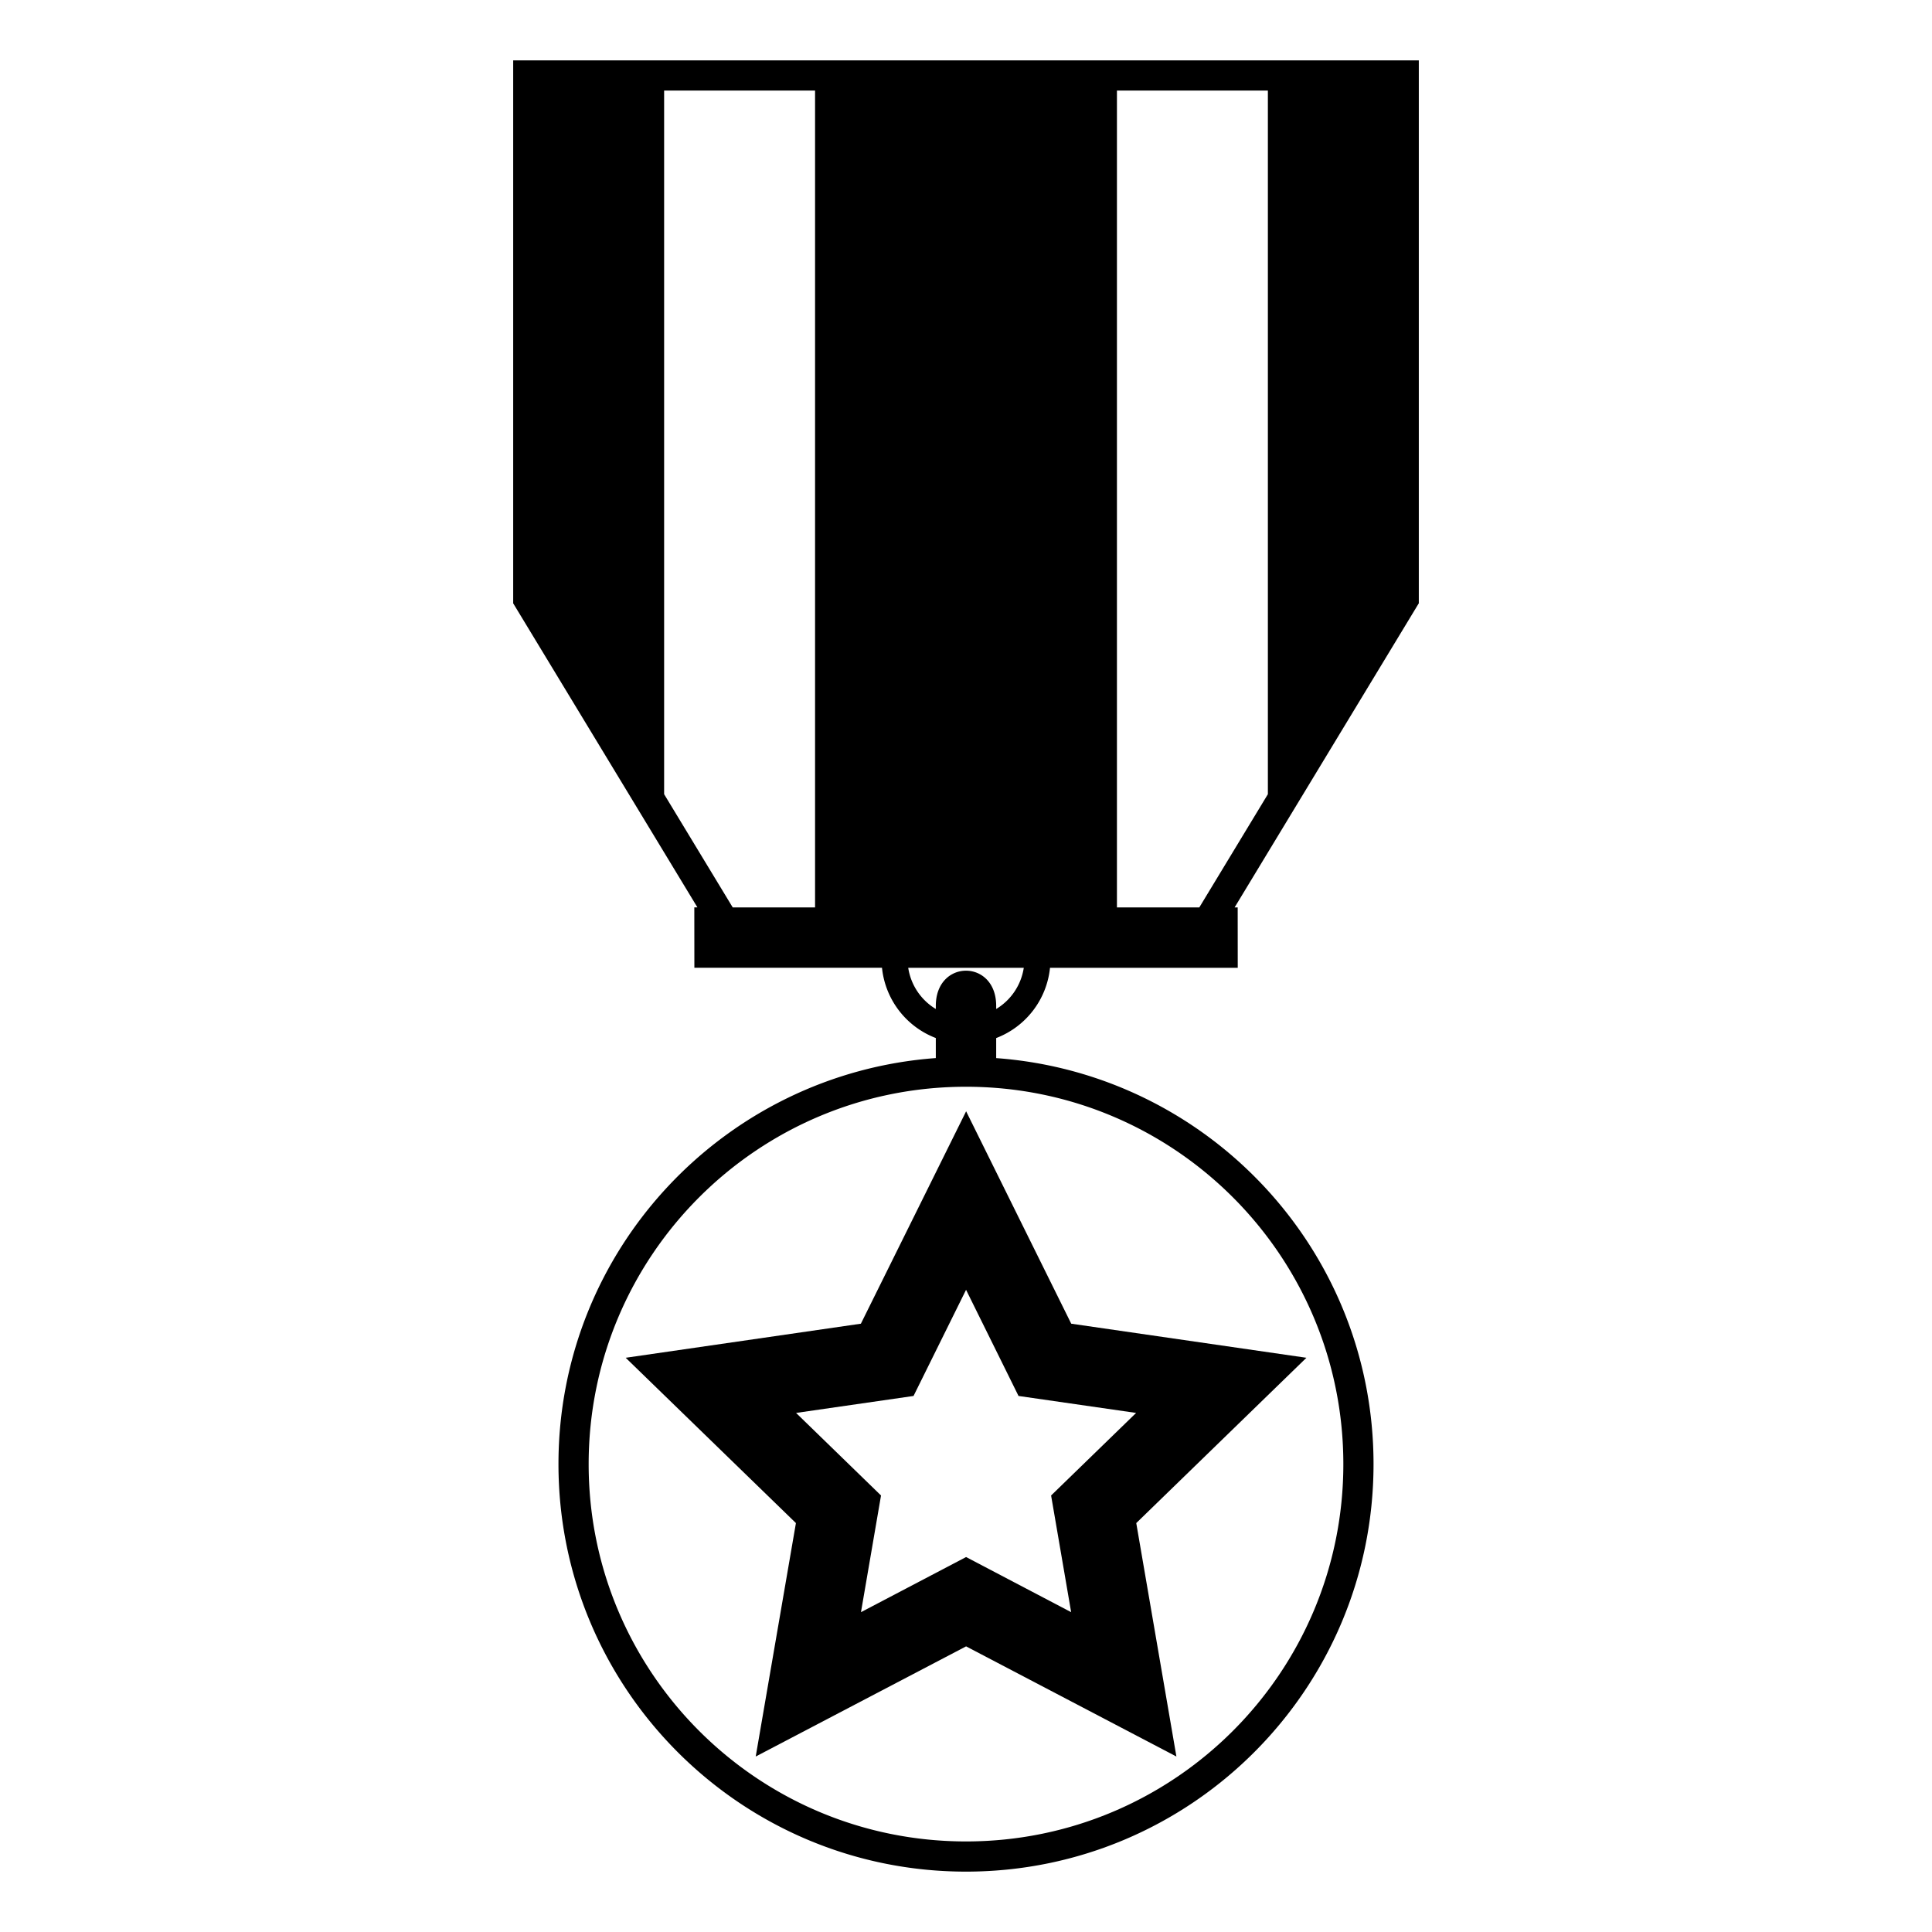 <?xml version="1.0" encoding="utf-8"?>
<svg width="800px" height="800px" viewBox="0 0 64 64" xmlns="http://www.w3.org/2000/svg" xmlns:xlink="http://www.w3.org/1999/xlink" aria-hidden="true" role="img" class="iconify iconify--emojione-monotone" preserveAspectRatio="xMidYMid meet"><path d="M20.727 44.978l5.639 5.476l-1.332 7.733l6.969-3.649l6.967 3.649l-1.33-7.733l5.637-5.476l-7.791-1.129l-3.482-7.036l-3.486 7.036l-7.791 1.129m11.275-2.251l1.738 3.516l3.895.562l-2.816 2.735l.664 3.865l-3.48-1.826l-3.482 1.826l.664-3.865l-2.814-2.735l3.891-.562l1.74-3.516" fill="#000000"></path><path d="M42 2H17v17.992h.004l6.099 10.066H23l.002 2h6.215A2.796 2.796 0 0 0 31 34.386v.664c-6.986.514-12.5 6.332-12.5 13.45C18.5 55.956 24.545 62 32 62c7.457 0 13.5-6.044 13.5-13.499c0-7.118-5.512-12.937-12.5-13.45v-.664a2.796 2.796 0 0 0 1.783-2.328h6.219l-.002-2h-.102l6.096-10.066H47V2h-5M22 26.309V3h5v27.059h-2.728L22 26.309m22.5 22.192C44.5 55.404 38.906 61 32 61c-6.904 0-12.5-5.596-12.5-12.499C19.5 41.597 25.096 36 32 36c6.906 0 12.5 5.597 12.5 12.501M33 33.424v-.104c0-1.553-2-1.553-2 0v.104a1.932 1.932 0 0 1-.914-1.365h3.828A1.932 1.932 0 0 1 33 33.424m4-3.365V3h5v23.309l-2.271 3.75H37" fill="#000000"></path></svg>